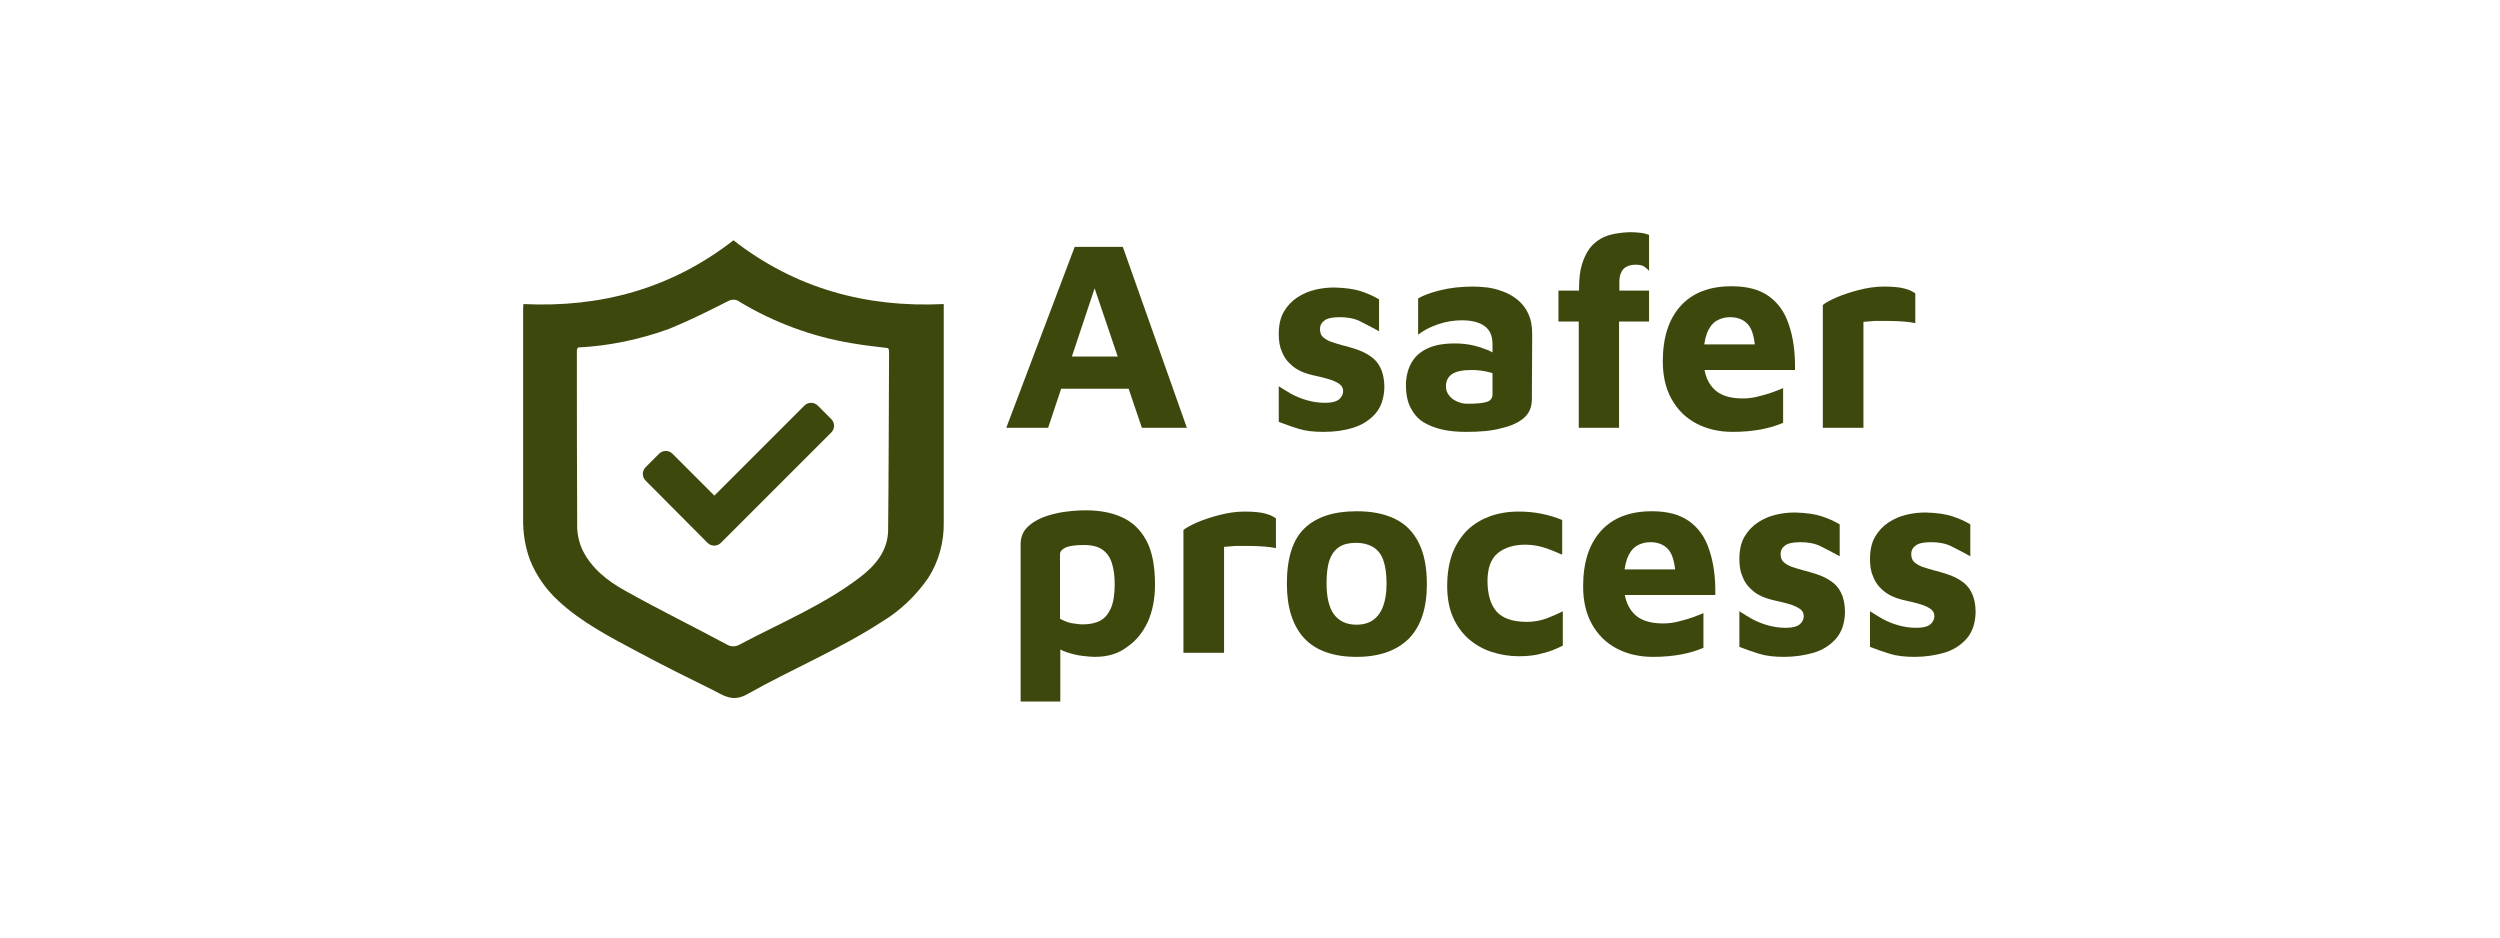 <?xml version="1.0" encoding="utf-8"?>
<!-- Generator: Adobe Illustrator 25.4.1, SVG Export Plug-In . SVG Version: 6.00 Build 0)  -->
<svg version="1.1" id="Layer_1" xmlns="http://www.w3.org/2000/svg" xmlns:xlink="http://www.w3.org/1999/xlink" x="0px" y="0px"
	 viewBox="0 0 800 300" style="enable-background:new 0 0 800 300;" xml:space="preserve">
<style type="text/css">
	.st0{fill:#3D490C;}
</style>
<path class="st0" d="M167.5,97.3c24.9,1.2,47.4-5,67.2-20.4c19.7,15.3,42.2,21.6,67.3,20.4v3c0,22.3,0,44.6,0,66.9
	c0.1,6.3-1.6,12.5-5,17.8c-3.9,5.6-8.9,10.4-14.7,13.9c-13.7,8.9-28.9,15.2-43.1,23.2c-4.9,2.8-7.8,0.3-11.3-1.4
	c-7.9-3.9-15.8-7.8-23.6-12c-9-4.8-18.2-9.5-25.7-16.5c-3.9-3.6-7-8-9-13c-1.6-4.3-2.3-8.9-2.2-13.5c0-22.2,0-44.4,0-66.6
	C167.4,98.7,167.4,98.2,167.5,97.3z M184.9,111.2c-0.1,0.2-0.2,0.5-0.3,0.8c0,18.5,0,37.1,0.1,55.6c-0.1,2.9,0.5,5.8,1.7,8.4
	c2.9,5.9,8,9.9,13.6,13c10.7,6,21.9,11.5,32.7,17.3c1.2,0.7,2.7,0.7,3.9,0c13-6.9,26.8-12.6,38.5-21.5c5-3.8,9-8.5,9.1-15.1
	c0.2-19.1,0.2-38.1,0.3-57.2c0-0.4-0.1-0.8-0.3-1.1c-4-0.5-7.9-0.9-11.8-1.6c-12.6-2.1-24.7-6.6-35.7-13.2c-1.1-0.9-2.6-0.9-3.8-0.2
	c-6.1,3.1-12.3,6.2-18.7,8.8C204.9,108.6,195,110.7,184.9,111.2L184.9,111.2z"/>
<g>
	<path class="st0" d="M322,136.9l21.9-57.9h15.4l20.5,57.9h-14.4l-18.5-54.6l6.9-0.6l-18.4,55.2H322z M334.3,124.4l2.9-10.3h26.3
		l1.3,10.3H334.3z"/>
	<path class="st0" d="M423.5,138.2c-3.1,0-5.8-0.3-8-1c-2.2-0.7-4.3-1.4-6.3-2.2v-11.4c1.2,0.8,2.6,1.6,4.1,2.5c1.5,0.8,3.2,1.5,5,2
		c1.8,0.5,3.7,0.8,5.8,0.8c2.1,0,3.5-0.4,4.4-1.1c0.8-0.7,1.3-1.6,1.3-2.6c0-1-0.4-1.8-1.3-2.4c-0.9-0.6-2-1.1-3.4-1.5
		c-1.4-0.4-2.9-0.8-4.4-1.1c-1.4-0.3-2.8-0.7-4.2-1.3c-1.4-0.6-2.6-1.4-3.7-2.5c-1.1-1-2-2.3-2.6-3.9c-0.7-1.5-1-3.4-1-5.6
		c0-2.8,0.5-5.2,1.6-7.1c1.1-1.9,2.5-3.4,4.3-4.6c1.8-1.2,3.7-2,5.8-2.5c2.1-0.5,4.1-0.7,6.1-0.7c3.6,0.1,6.4,0.5,8.5,1.2
		c2.1,0.7,4,1.5,5.8,2.6V106c-2-1.1-3.9-2.1-5.9-3.1c-1.9-1-4.2-1.4-6.6-1.4c-2.3,0-3.9,0.3-4.9,1c-1,0.7-1.5,1.6-1.5,2.8
		c0,1.1,0.3,2,1,2.6c0.7,0.6,1.5,1.1,2.6,1.5c1.1,0.4,2.3,0.7,3.6,1.1c1.4,0.3,2.9,0.8,4.5,1.3c1.5,0.5,3,1.2,4.3,2.1
		c1.4,0.9,2.5,2.1,3.3,3.7c0.8,1.6,1.3,3.7,1.3,6.3c-0.1,3.5-1,6.3-2.9,8.5c-1.9,2.1-4.2,3.6-7.2,4.5
		C430.1,137.8,426.9,138.2,423.5,138.2z"/>
	<path class="st0" d="M469.2,138.2c-2.7,0-5.2-0.2-7.5-0.7c-2.3-0.5-4.4-1.3-6.2-2.4c-1.8-1.1-3.1-2.7-4.1-4.6
		c-1-1.9-1.5-4.4-1.5-7.2c0-2.7,0.6-5.1,1.7-7.1c1.1-2,2.8-3.6,5.2-4.7c2.3-1.1,5.2-1.6,8.8-1.6c2,0,3.9,0.2,5.7,0.6
		c1.8,0.4,3.5,1,5,1.6c1.5,0.7,2.6,1.4,3.5,2.3l0.5,6.2c-1.2-0.7-2.5-1.2-4.2-1.6c-1.6-0.4-3.4-0.6-5.2-0.6c-2.8,0-4.9,0.4-6.2,1.3
		c-1.3,0.8-2,2.2-2,3.9c0,1.1,0.3,2.1,1,2.9c0.6,0.9,1.5,1.5,2.6,2c1.1,0.5,2.2,0.7,3.3,0.7c2.9,0,5-0.2,6.2-0.6
		c1.2-0.4,1.8-1.2,1.8-2.4v-16.1c0-2.7-0.9-4.6-2.6-5.8c-1.7-1.2-4.1-1.8-7.2-1.8c-2.5,0-5.1,0.4-7.7,1.3c-2.6,0.9-4.7,2-6.3,3.3
		V95.5c1.5-0.9,3.8-1.8,7-2.6c3.2-0.8,6.7-1.2,10.6-1.2c1.4,0,2.9,0.1,4.6,0.3c1.7,0.2,3.4,0.7,5,1.3c1.7,0.6,3.2,1.5,4.6,2.6
		c1.4,1.2,2.6,2.6,3.4,4.4c0.9,1.8,1.3,4,1.3,6.7l-0.1,20.7c0,2.5-0.8,4.5-2.5,6c-1.7,1.5-4.1,2.6-7.2,3.3
		C477.4,137.9,473.6,138.2,469.2,138.2z"/>
	<path class="st0" d="M505.2,136.9v-34h-6.5V93h6.6v-1c0-2.8,0.3-5.3,0.9-7.3c0.6-2,1.4-3.7,2.4-5.1c1-1.4,2.3-2.4,3.6-3.2
		c1.4-0.8,2.9-1.3,4.6-1.6c1.7-0.3,3.4-0.5,5.2-0.5c0.9,0,1.9,0.1,3,0.2c1.1,0.1,2,0.4,2.7,0.7v11.5c-0.5-0.6-1.1-1.1-1.7-1.5
		c-0.6-0.3-1.5-0.5-2.6-0.5c-0.8,0-1.4,0.1-2.1,0.3c-0.6,0.2-1.2,0.5-1.6,0.9c-0.5,0.4-0.8,1-1.1,1.7c-0.3,0.8-0.4,1.7-0.4,2.9V93
		h9.5v9.9h-9.6v34H505.2z"/>
	<path class="st0" d="M554.5,138.2c-4.4,0-8.3-0.9-11.7-2.7s-6-4.4-7.9-7.8c-1.9-3.4-2.8-7.4-2.8-12.1c0-7.6,1.9-13.5,5.7-17.7
		c3.8-4.2,9.2-6.3,16.3-6.3c4.9,0,8.8,1,11.8,3.1c3,2.1,5.2,5.1,6.5,9.1c1.4,4,2.1,8.8,2,14.6h-33.4l-1.4-8.2h24.1l-1.9,4.1
		c-0.1-4.7-0.7-8-2-9.9c-1.3-1.9-3.4-2.9-6.2-2.9c-1.6,0-3.1,0.4-4.4,1.2c-1.3,0.8-2.3,2.2-3,4c-0.7,1.9-1.1,4.5-1.1,7.8
		c0,4.2,1,7.4,3,9.6c2,2.3,5.2,3.4,9.6,3.4c1.6,0,3.2-0.2,4.8-0.6c1.6-0.4,3.1-0.8,4.5-1.3c1.4-0.5,2.6-1,3.6-1.4v11.1
		c-2.1,0.9-4.4,1.6-7,2.1C560.9,137.9,557.9,138.2,554.5,138.2z"/>
	<path class="st0" d="M583.3,136.9V97.6c0.8-0.7,2.3-1.5,4.3-2.4c2.1-0.9,4.5-1.7,7.2-2.4c2.7-0.7,5.4-1.1,8.1-1.1
		c2.7,0,4.9,0.2,6.4,0.6c1.6,0.4,2.7,0.9,3.6,1.6v9.5c-1-0.2-2.2-0.4-3.7-0.5c-1.5-0.1-3.1-0.2-4.7-0.2c-1.6,0-3.2,0-4.6,0
		c-1.4,0.1-2.7,0.2-3.6,0.3v33.9H583.3z"/>
	<path class="st0" d="M350.3,210.2c-0.9,0-2.1-0.1-3.8-0.3c-1.7-0.2-3.4-0.6-5.2-1.2c-1.8-0.6-3.3-1.5-4.6-2.8l2.6-4.1v22.7h-12.7
		v-50.3c0-1.9,0.5-3.5,1.6-4.9c1.1-1.3,2.6-2.4,4.5-3.3c1.9-0.9,4.1-1.5,6.6-2c2.5-0.4,5.2-0.7,8.1-0.7c4.4,0,8.3,0.7,11.6,2.2
		c3.3,1.5,5.9,3.9,7.8,7.4c1.9,3.5,2.8,8.2,2.8,14.2c0,4.5-0.8,8.5-2.3,11.9c-1.6,3.4-3.8,6.1-6.6,8
		C357.9,209.2,354.4,210.2,350.3,210.2z M346.4,199.8c2.3,0,4.2-0.4,5.7-1.2c1.5-0.8,2.6-2.2,3.4-4c0.8-1.9,1.2-4.4,1.2-7.6
		c0-2.7-0.3-4.9-0.9-6.8c-0.6-1.9-1.6-3.3-3-4.3c-1.4-1-3.4-1.5-5.9-1.5c-2.8,0-4.8,0.3-5.9,0.8c-1.2,0.6-1.8,1.3-1.8,2.1V198
		c1.1,0.6,2.3,1.1,3.6,1.4C344.2,199.6,345.4,199.8,346.4,199.8z"/>
	<path class="st0" d="M378.7,208.9v-39.3c0.8-0.7,2.3-1.5,4.3-2.4c2.1-0.9,4.5-1.7,7.2-2.4c2.7-0.7,5.4-1.1,8.1-1.1
		c2.7,0,4.9,0.2,6.4,0.6c1.6,0.4,2.7,0.9,3.6,1.6v9.5c-1-0.2-2.2-0.4-3.7-0.5c-1.5-0.1-3.1-0.2-4.7-0.2c-1.6,0-3.2,0-4.6,0
		c-1.4,0.1-2.7,0.2-3.6,0.3v33.9H378.7z"/>
	<path class="st0" d="M434.1,210.2c-7.4,0-13-2-16.7-5.9c-3.7-4-5.6-9.8-5.6-17.5c0-8.3,1.9-14.2,5.7-17.8c3.8-3.6,9.3-5.4,16.6-5.4
		c4.9,0,9,0.8,12.4,2.5c3.3,1.6,5.8,4.2,7.5,7.6c1.7,3.4,2.6,7.8,2.6,13.2c0,7.7-1.9,13.5-5.8,17.5
		C446.9,208.2,441.4,210.2,434.1,210.2z M434.1,199.9c2.1,0,3.9-0.5,5.3-1.5c1.4-1,2.5-2.5,3.2-4.4c0.7-1.9,1.1-4.3,1.1-7.2
		c0-3.2-0.4-5.8-1.1-7.7c-0.7-1.9-1.8-3.2-3.3-4.1c-1.4-0.8-3.2-1.3-5.3-1.3c-2.2,0-4,0.4-5.4,1.3c-1.4,0.9-2.4,2.2-3.1,4.1
		c-0.7,1.9-1,4.4-1,7.6c0,4.4,0.8,7.7,2.3,9.8C428.5,198.8,430.9,199.9,434.1,199.9z"/>
	<path class="st0" d="M486.1,210c-3.1,0-6.1-0.5-8.8-1.4c-2.8-0.9-5.2-2.3-7.4-4.2c-2.1-1.9-3.8-4.2-5-7c-1.2-2.8-1.8-6.1-1.8-9.9
		c0-4,0.6-7.5,1.7-10.5c1.2-3,2.8-5.4,4.8-7.4c2.1-2,4.5-3.4,7.2-4.4c2.8-1,5.8-1.5,9.2-1.5c2.4,0,4.8,0.2,7.3,0.7
		c2.5,0.5,4.7,1.2,6.6,2v11.1c-2-0.9-4-1.7-5.9-2.3c-1.9-0.6-3.9-0.9-5.9-0.9c-3.6,0-6.6,0.9-8.8,2.7c-2.2,1.8-3.3,4.8-3.3,8.9
		c0,4.3,1,7.6,2.9,9.8c2,2.2,5.2,3.3,9.8,3.3c2.1,0,4.2-0.4,6.2-1.1c2-0.8,3.7-1.5,5.2-2.3v11c-2,1-4.1,1.9-6.3,2.4
		C491.5,209.7,489,210,486.1,210z"/>
	<path class="st0" d="M529,210.2c-4.4,0-8.3-0.9-11.7-2.7c-3.4-1.8-6-4.4-7.9-7.8c-1.9-3.4-2.8-7.4-2.8-12.1
		c0-7.6,1.9-13.5,5.7-17.7c3.8-4.2,9.2-6.3,16.3-6.3c4.9,0,8.8,1,11.8,3.1c3,2.1,5.2,5.1,6.5,9.1c1.4,4,2.1,8.8,2,14.6h-33.4
		l-1.4-8.2h24.1l-1.9,4.1c-0.1-4.7-0.7-8-2-9.9c-1.3-1.9-3.4-2.9-6.2-2.9c-1.6,0-3.1,0.4-4.4,1.2c-1.3,0.8-2.3,2.2-3,4
		c-0.7,1.9-1.1,4.5-1.1,7.8c0,4.2,1,7.4,3,9.6c2,2.3,5.2,3.4,9.6,3.4c1.6,0,3.2-0.2,4.8-0.6c1.6-0.4,3.1-0.8,4.5-1.3
		c1.4-0.5,2.6-1,3.6-1.4v11.1c-2.1,0.9-4.4,1.6-7,2.1C535.4,209.9,532.4,210.2,529,210.2z"/>
	<path class="st0" d="M570.9,210.2c-3.1,0-5.8-0.3-8-1c-2.2-0.7-4.3-1.4-6.3-2.2v-11.4c1.2,0.8,2.6,1.6,4.1,2.5c1.5,0.8,3.2,1.5,5,2
		c1.8,0.5,3.7,0.8,5.8,0.8c2.1,0,3.5-0.4,4.4-1.1c0.8-0.7,1.3-1.6,1.3-2.6c0-1-0.4-1.8-1.3-2.4c-0.9-0.6-2-1.1-3.4-1.5
		c-1.4-0.4-2.9-0.8-4.4-1.1c-1.4-0.3-2.8-0.7-4.2-1.3c-1.4-0.6-2.6-1.4-3.7-2.5c-1.1-1-2-2.3-2.6-3.9c-0.7-1.5-1-3.4-1-5.6
		c0-2.8,0.5-5.2,1.6-7.1c1.1-1.9,2.5-3.4,4.3-4.6c1.8-1.2,3.7-2,5.8-2.5c2.1-0.5,4.1-0.7,6.1-0.7c3.6,0.1,6.4,0.5,8.5,1.2
		c2.1,0.7,4,1.5,5.8,2.6V178c-2-1.1-3.9-2.1-5.9-3.1c-1.9-1-4.2-1.4-6.6-1.4c-2.3,0-3.9,0.3-4.9,1c-1,0.7-1.5,1.6-1.5,2.8
		c0,1.1,0.3,2,1,2.6c0.7,0.6,1.5,1.1,2.6,1.5c1.1,0.4,2.3,0.7,3.6,1.1c1.4,0.3,2.9,0.8,4.5,1.3c1.5,0.5,3,1.2,4.3,2.1
		c1.4,0.9,2.5,2.1,3.3,3.7c0.8,1.6,1.3,3.7,1.3,6.3c-0.1,3.5-1,6.3-2.9,8.5c-1.9,2.1-4.2,3.6-7.2,4.5
		C577.4,209.7,574.3,210.2,570.9,210.2z"/>
	<path class="st0" d="M612.7,210.2c-3.1,0-5.8-0.3-8-1c-2.2-0.7-4.3-1.4-6.3-2.2v-11.4c1.2,0.8,2.6,1.6,4.1,2.5c1.5,0.8,3.2,1.5,5,2
		c1.8,0.5,3.7,0.8,5.8,0.8c2.1,0,3.5-0.4,4.4-1.1c0.8-0.7,1.3-1.6,1.3-2.6c0-1-0.4-1.8-1.3-2.4c-0.9-0.6-2-1.1-3.4-1.5
		c-1.4-0.4-2.9-0.8-4.4-1.1c-1.4-0.3-2.8-0.7-4.2-1.3c-1.4-0.6-2.6-1.4-3.7-2.5c-1.1-1-2-2.3-2.6-3.9c-0.7-1.5-1-3.4-1-5.6
		c0-2.8,0.5-5.2,1.6-7.1c1.1-1.9,2.5-3.4,4.3-4.6c1.8-1.2,3.7-2,5.8-2.5c2.1-0.5,4.1-0.7,6.1-0.7c3.6,0.1,6.4,0.5,8.5,1.2
		c2.1,0.7,4,1.5,5.8,2.6V178c-2-1.1-3.9-2.1-5.9-3.1c-1.9-1-4.2-1.4-6.6-1.4c-2.3,0-3.9,0.3-4.9,1c-1,0.7-1.5,1.6-1.5,2.8
		c0,1.1,0.3,2,1,2.6c0.7,0.6,1.5,1.1,2.6,1.5c1.1,0.4,2.3,0.7,3.6,1.1c1.4,0.3,2.9,0.8,4.5,1.3c1.5,0.5,3,1.2,4.3,2.1
		c1.4,0.9,2.5,2.1,3.3,3.7c0.8,1.6,1.3,3.7,1.3,6.3c-0.1,3.5-1,6.3-2.9,8.5c-1.9,2.1-4.2,3.6-7.2,4.5
		C619.2,209.7,616.1,210.2,612.7,210.2z"/>
</g>
<g>
	<path class="st0" d="M206.6,153.8c-1.2-1.2-1.2-3.1,0-4.3l4.3-4.3c1.2-1.2,3.1-1.2,4.3,0l13.4,13.4l28.8-28.8
		c1.2-1.2,3.1-1.2,4.3,0l4.3,4.3c1.2,1.2,1.2,3.1,0,4.3l-35.3,35.3c-1.2,1.2-3.1,1.2-4.3,0L206.6,153.8z"/>
</g>
</svg>

